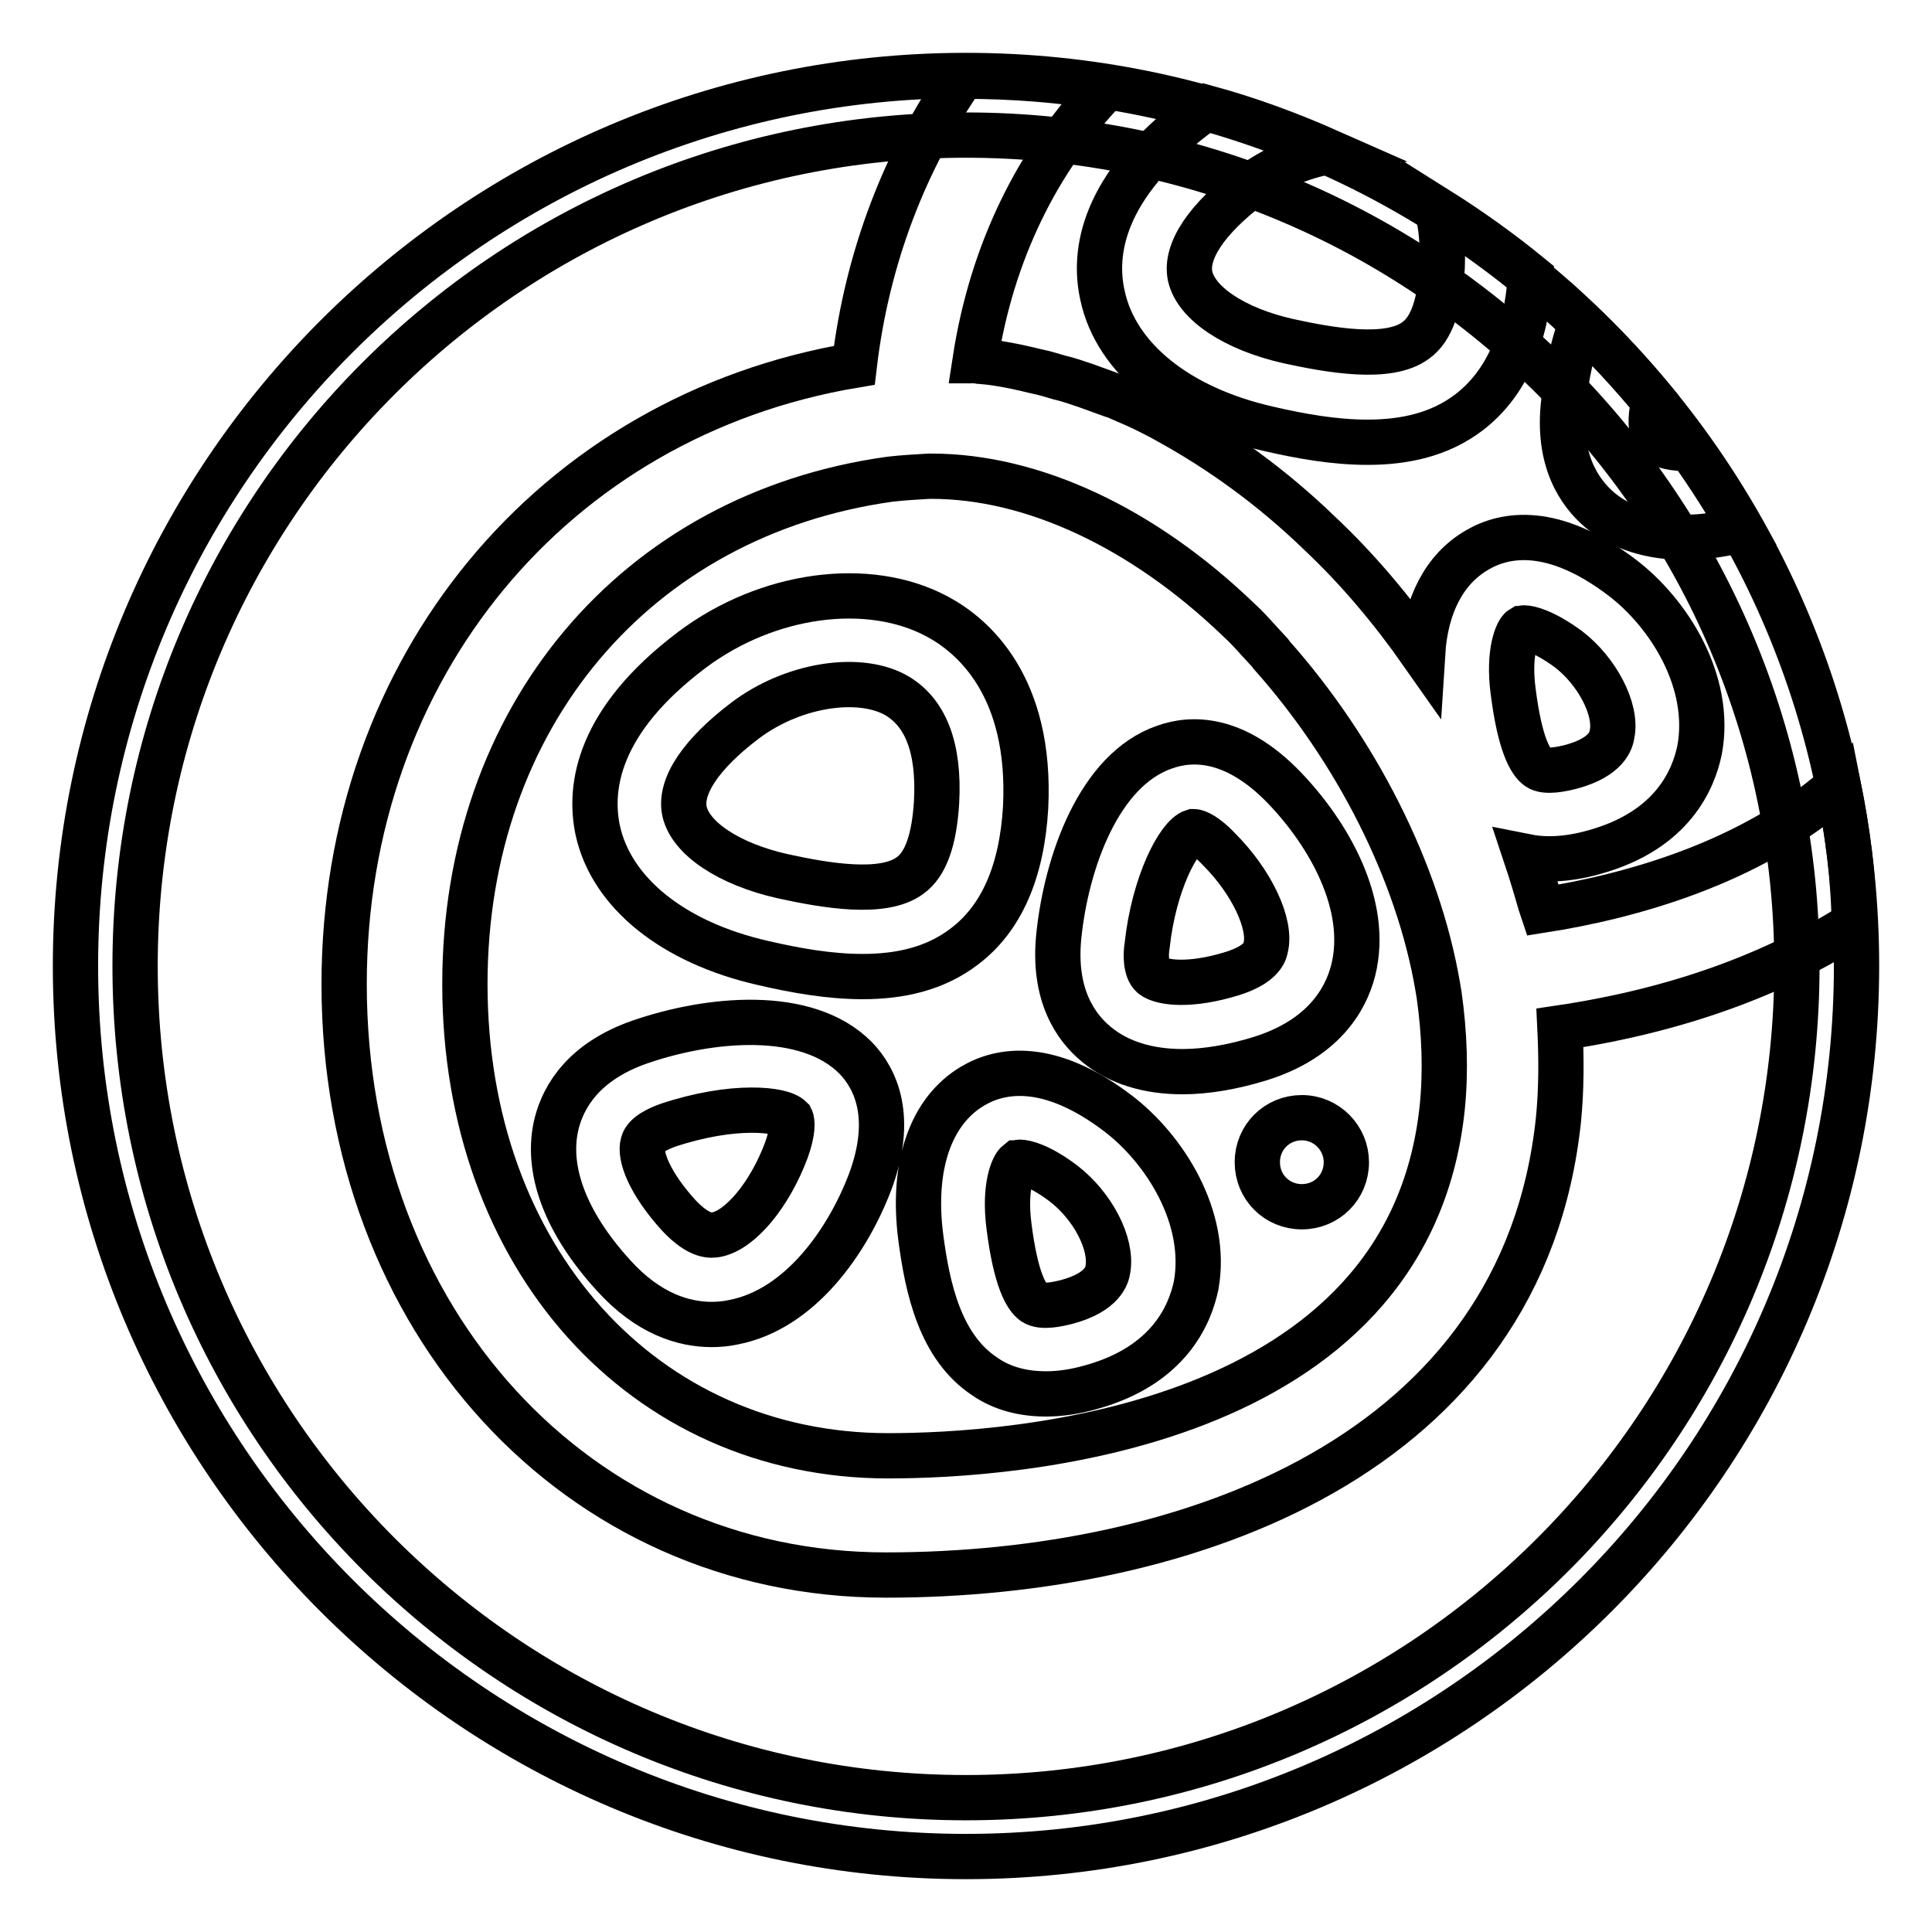 <?xml version="1.0" encoding="utf-8"?>
<!-- Svg Vector Icons : http://www.onlinewebfonts.com/icon -->
<!DOCTYPE svg PUBLIC "-//W3C//DTD SVG 1.1//EN" "http://www.w3.org/Graphics/SVG/1.1/DTD/svg11.dtd">
<svg version="1.1" xmlns="http://www.w3.org/2000/svg" xmlns:xlink="http://www.w3.org/1999/xlink" x="0px" y="0px" viewBox="0 0 256 256" enable-background="new 0 0 256 256" xml:space="preserve">
<g> <path stroke-width="6" fill-opacity="0" stroke="#000000"  d="M128,17.9c60.8,0,110.1,49.3,110.1,110.1c0,60.8-49.3,110.2-110.1,110.2S17.9,188.8,17.9,128 S67.2,17.9,128,17.9 M128,10C62.9,10,10,62.9,10,128c0,65.1,52.9,118,118,118c65.1,0,118-52.9,118-118C246,62.9,193.1,10,128,10z" /> <path stroke-width="6" fill-opacity="0" stroke="#000000"  d="M84.7,138.1c-7.4,2.6-10,7.2-10.9,10.6c-1.6,6.1,1.1,13.3,7.5,20.3c4.6,5.1,9.3,6.5,13,6.5 c1,0,2-0.1,2.9-0.3c8.8-1.7,15.1-10.7,18.1-18.6c3.2-8.6,0.7-13.7-1.9-16.4C106.9,133.6,93.9,134.9,84.7,138.1z M104.2,152.4 c-2.2,5.9-6.1,10.6-9.3,11.2c-0.6,0.1-2.2,0.4-5-2.6c-3.8-4.2-5.2-7.8-4.7-9.5c0.3-1.2,2.2-2,3.3-2.4c4.2-1.4,8.1-2,11.1-2 c2.6,0,4.5,0.4,5.2,1.1C105,148.6,105.1,149.9,104.2,152.4z M135.9,107c0.8-16.1-7-22.8-11.7-25.3c-9.1-4.9-22.5-3.1-32.5,4.4 C79.2,95.5,78,104.3,79.2,110c1.8,8.3,10,14.9,21.9,17.6c4.3,1,8.8,1.8,13.2,1.8c4.9,0,9.6-1,13.5-4 C132.7,121.7,135.4,115.5,135.9,107z M124.1,106.3c-0.3,4.9-1.4,8.2-3.5,9.7c-3.6,2.7-11.4,1.3-16.9,0.1c-7.1-1.6-12.2-5-13-8.6 c-0.7-3.3,2.2-7.6,8-12c6.2-4.7,14.8-6.1,19.8-3.5C122.6,94.2,124.5,99,124.1,106.3L124.1,106.3z M148.1,147.5 c-9.1-6.9-15.5-5.8-19.2-3.6c-5.6,3.3-8.1,10.6-6.9,20c0.9,6.9,2.6,14.6,8.5,18.5c2.3,1.6,5.1,2.3,8.1,2.3c1.9,0,3.9-0.3,6-0.9 c10.4-2.9,13.1-9.7,13.9-13.5C160.1,161.3,154.3,152.2,148.1,147.5L148.1,147.5z M146.8,168.2c-0.1,0.7-0.6,3-5.4,4.3 c-1.2,0.3-3.3,0.8-4.4,0.1c-1-0.7-2.4-3-3.3-10.1c-0.7-5.4,0.6-8,1.1-8.4c0.1,0,0.2-0.1,0.3-0.1c0.7,0,2.6,0.4,5.8,2.8 C144.8,159.8,147.4,164.8,146.8,168.2L146.8,168.2z M172.5,148.1c-3.3,0-5.9,2.6-5.9,5.9s2.6,5.9,5.9,5.9s5.9-2.6,5.9-5.9 C178.4,150.8,175.8,148.1,172.5,148.1z M146.1,39.2c1.8,8.3,10,14.9,21.9,17.6c4.3,1,8.8,1.8,13.2,1.8c4.9,0,9.6-1,13.5-4 c4.8-3.7,7.5-9.7,8.1-18c-3.9-3.2-8.1-6.2-12.4-8.9c0.6,2.2,0.8,4.7,0.7,7.7c-0.3,4.9-1.4,8.2-3.5,9.7c-3.6,2.7-11.4,1.3-16.9,0.1 c-7.1-1.6-12.2-5-13-8.6c-0.7-3.3,2.2-7.6,8-12c3.1-2.3,6.8-3.9,10.4-4.5c-5.2-2.3-10.6-4.3-16.1-5.8c-0.4,0.3-0.9,0.6-1.4,0.9 C146,24.7,144.8,33.5,146.1,39.2L146.1,39.2z M212,67.6c2.9,2.4,6.8,3.6,11.4,3.6c2.3,0,4.8-0.4,7.4-1c-2.1-3.7-4.4-7.3-6.9-10.8 c-2.1,0.1-3.6-0.3-4.3-0.9c-0.9-0.8-0.9-2.8-0.7-4c0.1-0.5,0.1-1,0.2-1.4c-3-3.6-6.2-7.1-9.6-10.3c-1.2,3.5-2,7.1-2.3,10.5 C206.3,61,209.3,65.3,212,67.6z"/> <path stroke-width="6" fill-opacity="0" stroke="#000000"  d="M243.6,104.1c-11.6,10.3-27.7,14.7-39.2,16.5c-0.1-0.3-0.2-0.6-0.3-0.9c-0.6-2.1-1.2-4.1-1.9-6.2 c1,0.2,2,0.3,3.1,0.3c1.9,0,3.9-0.3,6-0.9c10.4-2.9,13.1-9.7,13.9-13.5c1.7-9.1-4.1-18.2-10.3-22.9c-9.1-6.9-15.5-5.8-19.2-3.6 c-4.3,2.5-6.8,7.3-7.2,13.7c-4-5.7-8.5-11.1-13.6-15.9c-6.3-6.1-13.1-11-20-14.8l-0.7-0.4c-1.7-0.9-3.3-1.7-5-2.4 c-0.7-0.3-1.3-0.6-2-0.8c-1.1-0.4-2.2-0.8-3.3-1.2c-1.2-0.4-2.3-0.8-3.6-1.1c-1-0.3-2-0.6-3-0.8c-0.8-0.2-1.7-0.4-2.6-0.6 c-1.5-0.3-3.1-0.6-4.6-0.7c-0.3,0-0.6-0.1-0.9-0.1c2.2-14.4,8.3-26.7,17.4-36.2c-6.1-1-12.4-1.5-18.8-1.5h-0.2 c-7.6,10.9-12.7,23.9-14.4,38.3c-39.9,6.7-67.6,40.1-67.6,82c0,44.6,30.9,78.3,71.8,78.3c40,0,84.4-15.8,89.1-60.3 c0.4-4,0.4-8.1,0.2-12.2c15.5-2.3,28.5-7.1,39-13.8C245.6,116.1,244.8,110.1,243.6,104.1L243.6,104.1z M191.1,146.8 c-4.5,42.8-57.3,46.1-73.4,46.1c-32.5,0-56.1-26.3-56.1-62.5c0-35.3,22.6-62.2,56.3-66.9c1.7-0.2,3.5-0.3,5.2-0.4h0.3 c13.4,0,28,6.8,40.7,19c1,0.9,1.9,1.9,2.8,2.9l1.2,1.3c0.2,0.2,0.3,0.3,0.4,0.5c11.2,12.6,19.4,28.7,22,43.9l0.2,1.2 C191.4,136.9,191.6,141.9,191.1,146.8L191.1,146.8z M201.6,83.3c0.1,0,0.2-0.1,0.3-0.1c0.7,0,2.6,0.4,5.9,2.8 c3.8,2.9,6.5,8,5.8,11.3c-0.1,0.7-0.6,3-5.4,4.3c-1.2,0.3-3.4,0.8-4.4,0.1c-1-0.7-2.4-3-3.3-10.1C199.8,86.3,201.1,83.6,201.6,83.3 L201.6,83.3z"/> <path stroke-width="6" fill-opacity="0" stroke="#000000"  d="M154.3,99c-8.7,3-13,15.3-14,25c-0.8,7.8,2.2,12.1,5,14.4c2.9,2.4,6.8,3.6,11.4,3.6c3.1,0,6.6-0.6,10.2-1.7 c8.4-2.6,11.4-7.8,12.4-11.7c2.2-8.7-3.3-18.2-9.2-24.3C163.6,97.6,157.9,97.7,154.3,99L154.3,99z M167.7,125.6 c-0.1,0.6-0.6,2.2-4.4,3.4c-5.5,1.7-9.3,1.3-10.6,0.3c-0.9-0.8-0.9-2.8-0.7-4c0.9-8.3,4.2-14.5,6.1-15.1h0.1c0.4,0,1.6,0.5,3.3,2.3 C165.9,116.9,168.5,122.5,167.7,125.6L167.7,125.6z"/></g>
</svg>